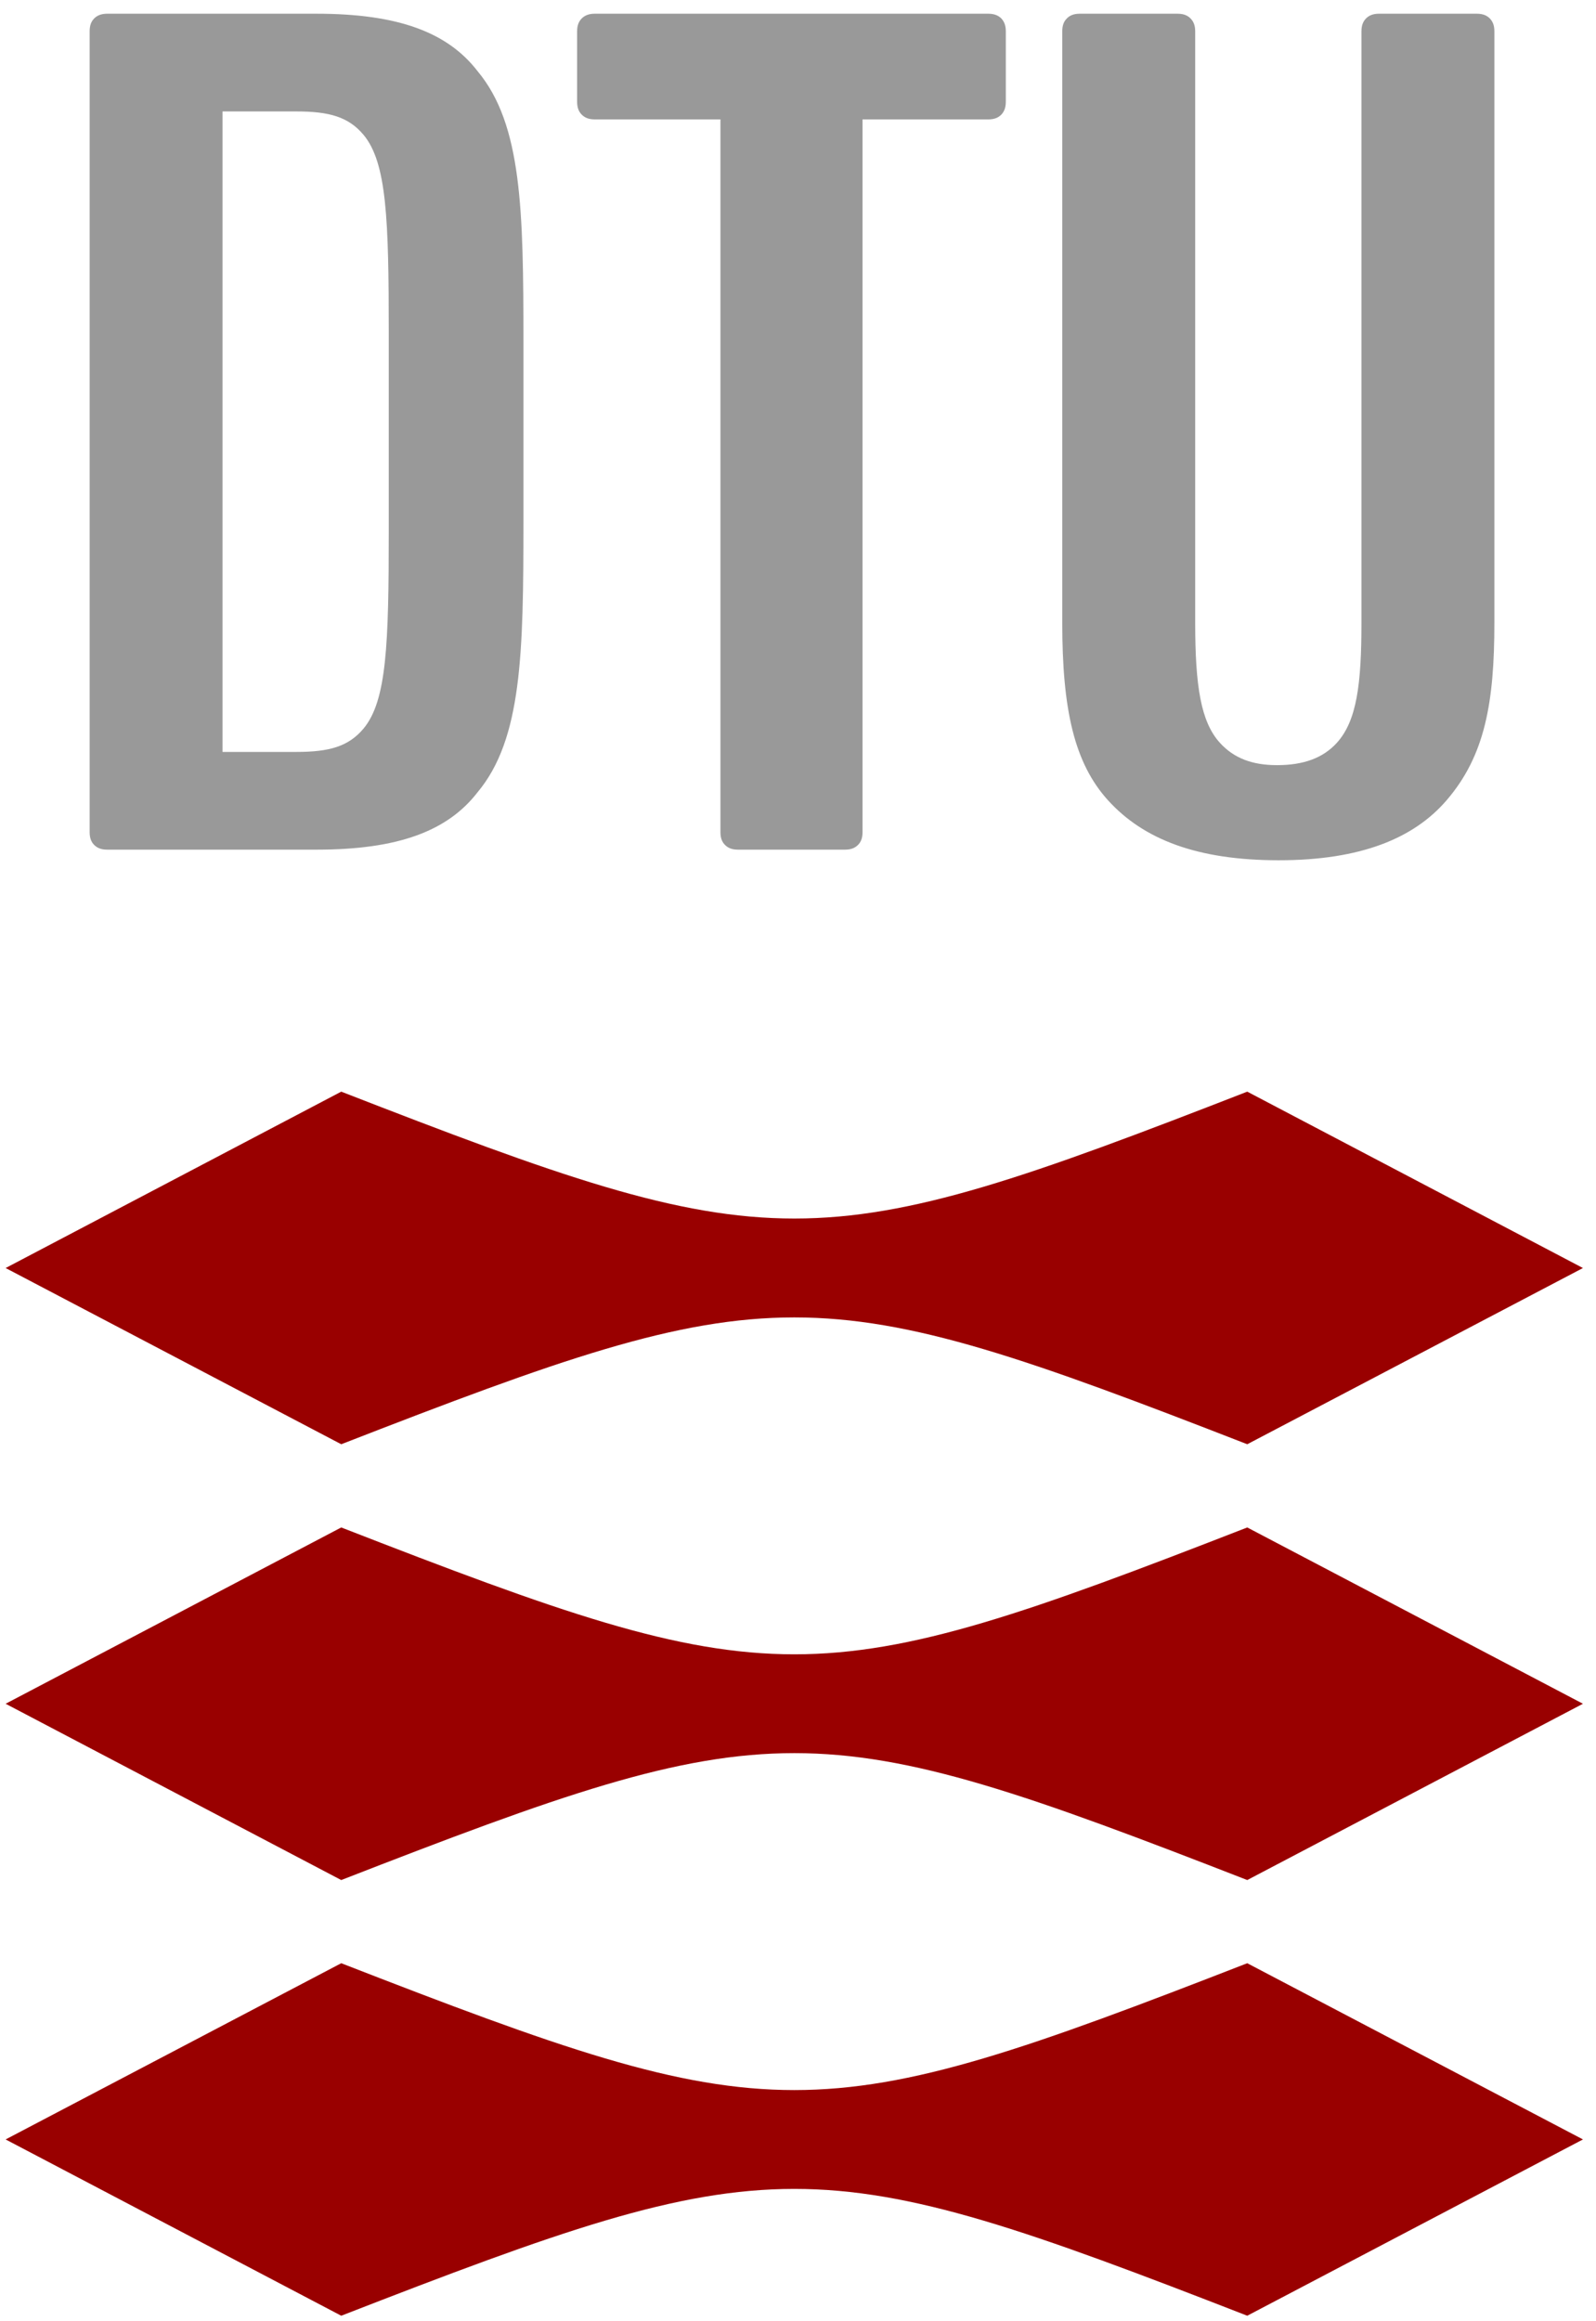 <?xml version="1.0"?>

<!-- Created with Inkscape (http://www.inkscape.org/) --> <svg xmlns:dc="http://purl.org/dc/elements/1.1/" xmlns:cc="http://creativecommons.org/ns#" xmlns:rdf="http://www.w3.org/1999/02/22-rdf-syntax-ns#" xmlns:svg="http://www.w3.org/2000/svg" xmlns="http://www.w3.org/2000/svg" xmlns:sodipodi="http://sodipodi.sourceforge.net/DTD/sodipodi-0.dtd" xmlns:inkscape="http://www.inkscape.org/namespaces/inkscape" version="1.1" id="svg2" xml:space="preserve" width="52.385" height="76.143" viewBox="0 0 52.385 76.143" sodipodi:docname="DTU 3 RGB.ai" inkscape:version="0.92.2 (unknown)"><defs id="defs6"><clipPath clipPathUnits="userSpaceOnUse" id="clipPath18"><path d="M 0,841.89 H 595.276 V 0 H 0 Z" id="path16" inkscape:connector-curvature="0"></path></clipPath></defs><sodipodi:namedview pagecolor="#ffffff" bordercolor="#666666" borderopacity="1" objecttolerance="10" gridtolerance="10" guidetolerance="10" inkscape:pageopacity="1" inkscape:pageshadow="2" inkscape:window-width="917" inkscape:window-height="480" id="namedview4" showgrid="false" fit-margin-top="0.3" fit-margin-left="0.3" fit-margin-bottom="0.3" fit-margin-right="0.3" inkscape:zoom="3.2798776" inkscape:cx="27.902375" inkscape:cy="41.077477" inkscape:window-x="0" inkscape:window-y="24" inkscape:window-maximized="0" inkscape:current-layer="g10"></sodipodi:namedview><g id="g10" inkscape:groupmode="layer" inkscape:label="DTU 3 RGB" transform="matrix(1.333,0,0,-1.333,-457.617,598.226)"><g id="g12"><g id="g14" clip-path="url(#clipPath18)"><g id="g20" transform="translate(345.938,448.444)"><path d="m 0,0 c -0.154,0 -0.249,-0.047 -0.318,-0.114 -0.069,-0.07 -0.114,-0.162 -0.114,-0.318 v -19.712 c 0,-0.154 0.045,-0.248 0.114,-0.316 0.069,-0.068 0.164,-0.114 0.318,-0.114 h 5.156 c 2.003,0 3.225,0.455 3.965,1.414 1.093,1.308 1.128,3.422 1.128,6.661 v 4.423 c 0,3.24 -0.035,5.352 -1.128,6.661 C 8.381,-0.455 7.159,0 5.156,0 Z m 2.84,-2.405 h 1.818 c 0.803,0 1.282,-0.131 1.654,-0.576 0.572,-0.687 0.621,-2.074 0.621,-4.869 v -4.875 c 0,-2.796 -0.049,-4.181 -0.621,-4.869 -0.372,-0.445 -0.851,-0.575 -1.654,-0.575 H 2.84 Z m 31.317,1.973 c 0,0.156 -0.047,0.248 -0.115,0.318 C 33.975,-0.047 33.879,0 33.726,0 h -2.411 c -0.154,0 -0.248,-0.047 -0.316,-0.114 -0.069,-0.07 -0.115,-0.162 -0.115,-0.318 v -14.552 c 0,-1.519 -0.115,-2.421 -0.608,-2.963 -0.335,-0.367 -0.809,-0.547 -1.471,-0.547 -0.604,0 -1.059,0.167 -1.407,0.55 -0.466,0.513 -0.608,1.386 -0.608,2.96 v 14.552 c 0,0.156 -0.048,0.248 -0.117,0.318 C 26.606,-0.047 26.512,0 26.356,0 h -2.408 c -0.155,0 -0.25,-0.047 -0.316,-0.114 -0.07,-0.07 -0.115,-0.162 -0.115,-0.318 v -14.556 c 0,-2.119 0.288,-3.448 1.129,-4.374 0.875,-0.962 2.198,-1.473 4.201,-1.473 2.026,0 3.331,0.543 4.133,1.476 0.944,1.095 1.177,2.403 1.177,4.371 z M 18.599,-20.144 c 0,-0.154 -0.045,-0.248 -0.114,-0.316 -0.069,-0.068 -0.163,-0.114 -0.316,-0.114 h -2.638 c -0.153,0 -0.249,0.046 -0.316,0.114 -0.07,0.068 -0.115,0.162 -0.115,0.316 v 17.543 h -3.095 c -0.155,0 -0.248,0.046 -0.318,0.115 -0.069,0.068 -0.116,0.163 -0.116,0.317 v 1.737 c 0,0.156 0.047,0.248 0.116,0.318 C 11.757,-0.047 11.85,0 12.005,0 h 9.689 c 0.156,0 0.25,-0.047 0.32,-0.114 0.065,-0.07 0.113,-0.162 0.113,-0.318 v -1.737 c 0,-0.154 -0.048,-0.249 -0.113,-0.317 -0.07,-0.069 -0.164,-0.115 -0.32,-0.115 h -3.095 z" style="fill:#999999;fill-opacity:1;fill-rule:nonzero;stroke:none" id="path22" inkscape:connector-curvature="0"></path></g><g id="g24" transform="translate(382.276,417.573)"><path d="m 0,0 -8.266,-4.337 c -10.701,4.162 -11.604,4.162 -22.309,0 L -38.839,0 l 8.264,4.341 c 10.705,-4.164 11.608,-4.164 22.309,0 z m 0,-10.724 -8.266,-4.339 c -10.701,4.165 -11.604,4.165 -22.309,0 l -8.264,4.339 8.264,4.339 c 10.705,-4.163 11.608,-4.163 22.309,0 z m 0,-10.723 -8.266,-4.339 c -10.701,4.162 -11.604,4.162 -22.309,0 l -8.264,4.339 8.264,4.337 c 10.705,-4.163 11.608,-4.163 22.309,0 L 0,-21.447" style="fill:#990000;fill-opacity:1;fill-rule:nonzero;stroke:none" id="path26" inkscape:connector-curvature="0"></path></g></g></g></g></svg>